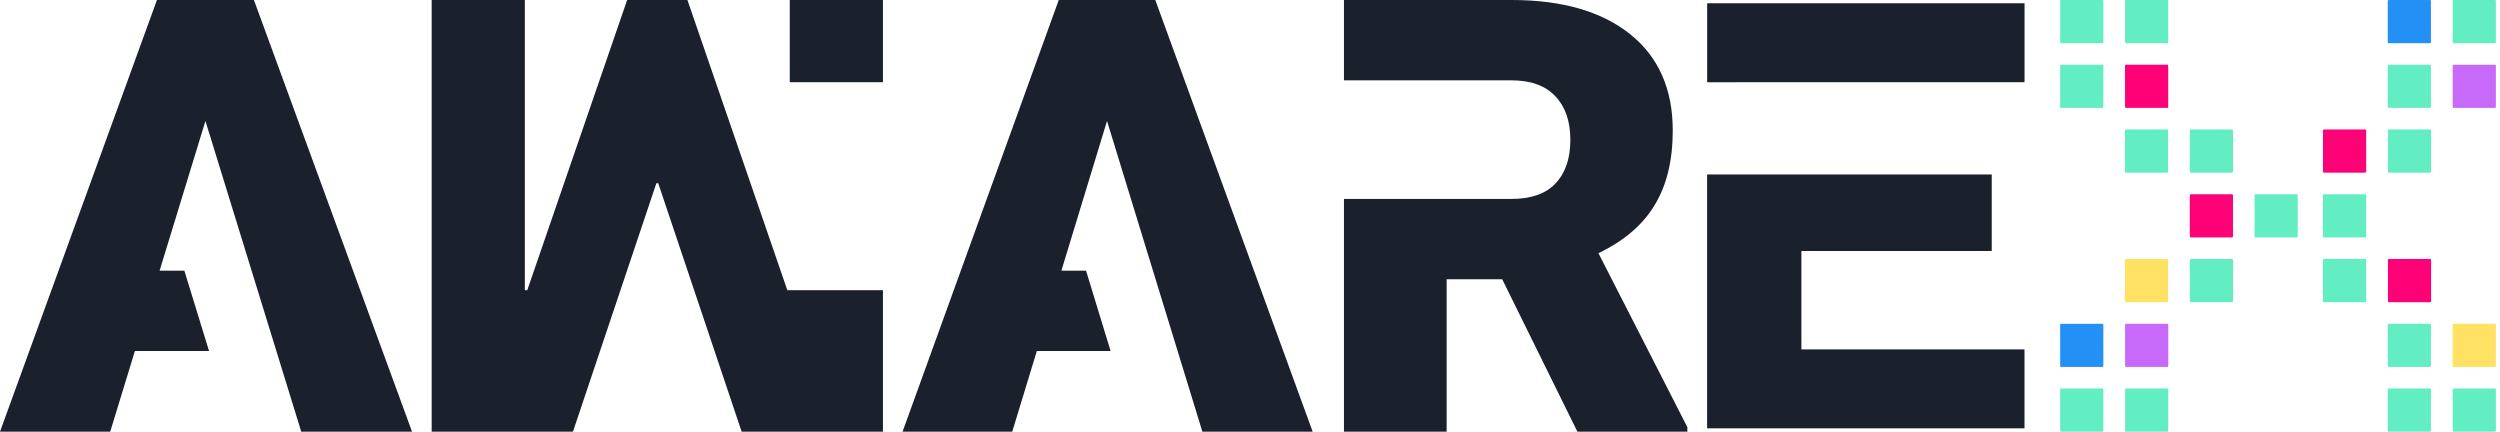 <svg width="139" height="24" viewBox="0 0 139 24" fill="none" xmlns="http://www.w3.org/2000/svg">
<path d="M127.699 13.2H125.409C125.379 13.2 125.354 13.176 125.354 13.145V10.855C125.354 10.824 125.379 10.8 125.409 10.8H127.699C127.73 10.8 127.755 10.824 127.755 10.855V13.145C127.755 13.176 127.73 13.2 127.699 13.2Z" fill="#62EDC2"/>
<path d="M124.099 13.2H121.809C121.778 13.2 121.753 13.176 121.753 13.145V10.855C121.753 10.824 121.778 10.8 121.809 10.8H124.099C124.129 10.8 124.154 10.824 124.154 10.855V13.145C124.154 13.176 124.129 13.2 124.099 13.2Z" fill="#FF0176"/>
<path d="M131.504 13.2H129.214C129.183 13.2 129.159 13.176 129.159 13.145V10.855C129.159 10.824 129.183 10.8 129.214 10.8H131.504C131.535 10.8 131.559 10.824 131.559 10.855V13.145C131.559 13.176 131.535 13.2 131.504 13.2Z" fill="#62EDC2"/>
<path d="M124.099 9.599H121.809C121.778 9.599 121.753 9.575 121.753 9.544V7.254C121.753 7.223 121.778 7.199 121.809 7.199H124.099C124.129 7.199 124.154 7.223 124.154 7.254V9.544C124.154 9.575 124.129 9.599 124.099 9.599Z" fill="#62EDC2"/>
<path d="M120.489 9.599H118.199C118.168 9.599 118.144 9.575 118.144 9.544V7.254C118.144 7.223 118.168 7.199 118.199 7.199H120.489C120.52 7.199 120.544 7.223 120.544 7.254V9.544C120.544 9.575 120.52 9.599 120.489 9.599Z" fill="#62EDC2"/>
<path d="M120.498 5.998H118.208C118.177 5.998 118.152 5.974 118.152 5.943V3.653C118.152 3.622 118.177 3.598 118.208 3.598H120.498C120.528 3.598 120.553 3.622 120.553 3.653V5.943C120.556 5.974 120.528 5.998 120.498 5.998Z" fill="#FF0176"/>
<path d="M116.891 5.998H114.601C114.57 5.998 114.545 5.974 114.545 5.943V3.653C114.545 3.622 114.57 3.598 114.601 3.598H116.891C116.921 3.598 116.946 3.622 116.946 3.653V5.943C116.946 5.974 116.918 5.998 116.891 5.998Z" fill="#62EDC2"/>
<path d="M120.498 2.401H118.208C118.177 2.401 118.152 2.376 118.152 2.345V0.055C118.152 0.025 118.177 0 118.208 0H120.498C120.528 0 120.553 0.025 120.553 0.055V2.345C120.556 2.376 120.528 2.401 120.498 2.401Z" fill="#62EDC2"/>
<path d="M116.891 2.401H114.601C114.571 2.401 114.546 2.376 114.546 2.346V0.056C114.546 0.025 114.571 0 114.601 0H116.891C116.922 0 116.947 0.025 116.947 0.056V2.346C116.947 2.376 116.919 2.401 116.891 2.401Z" fill="#62EDC2"/>
<path d="M138.715 5.998H136.425C136.394 5.998 136.37 5.974 136.37 5.943V3.653C136.37 3.622 136.394 3.598 136.425 3.598H138.715C138.746 3.598 138.77 3.622 138.77 3.653V5.943C138.77 5.974 138.746 5.998 138.715 5.998Z" fill="#C769F9"/>
<path d="M135.104 5.998H132.815C132.784 5.998 132.759 5.974 132.759 5.943V3.653C132.759 3.622 132.784 3.598 132.815 3.598H135.104C135.135 3.598 135.16 3.622 135.16 3.653V5.943C135.16 5.974 135.135 5.998 135.104 5.998Z" fill="#62EDC2"/>
<path d="M138.715 2.401H136.425C136.394 2.401 136.37 2.376 136.37 2.345V0.055C136.37 0.025 136.394 0 136.425 0H138.715C138.746 0 138.77 0.025 138.77 0.055V2.345C138.77 2.376 138.746 2.401 138.715 2.401Z" fill="#62EDC2"/>
<path d="M135.104 2.401H132.815C132.784 2.401 132.759 2.376 132.759 2.345V0.055C132.759 0.025 132.784 0 132.815 0H135.104C135.135 0 135.16 0.025 135.16 0.055V2.345C135.16 2.376 135.135 2.401 135.104 2.401Z" fill="#2390F5"/>
<path d="M135.114 9.599H132.824C132.793 9.599 132.769 9.575 132.769 9.544V7.254C132.769 7.223 132.793 7.199 132.824 7.199H135.114C135.145 7.199 135.169 7.223 135.169 7.254V9.544C135.169 9.575 135.145 9.599 135.114 9.599Z" fill="#62EDC2"/>
<path d="M131.504 9.599H129.214C129.183 9.599 129.159 9.575 129.159 9.544V7.254C129.159 7.223 129.183 7.199 129.214 7.199H131.504C131.535 7.199 131.559 7.223 131.559 7.254V9.544C131.559 9.575 131.535 9.599 131.504 9.599Z" fill="#FF0176"/>
<path d="M129.214 14.4H131.504C131.535 14.4 131.559 14.425 131.559 14.456V16.746C131.559 16.776 131.535 16.801 131.504 16.801H129.214C129.183 16.801 129.159 16.776 129.159 16.746V14.456C129.159 14.425 129.183 14.4 129.214 14.4Z" fill="#62EDC2"/>
<path d="M132.824 14.4H135.114C135.145 14.4 135.169 14.425 135.169 14.456V16.746C135.169 16.776 135.145 16.801 135.114 16.801H132.824C132.793 16.801 132.769 16.776 132.769 16.746V14.456C132.769 14.425 132.793 14.4 132.824 14.4Z" fill="#FF0176"/>
<path d="M132.815 18.002H135.104C135.135 18.002 135.16 18.026 135.16 18.057V20.347C135.16 20.378 135.135 20.402 135.104 20.402H132.815C132.784 20.402 132.759 20.378 132.759 20.347V18.057C132.759 18.026 132.784 18.002 132.815 18.002Z" fill="#62EDC2"/>
<path d="M136.425 18.002H138.715C138.746 18.002 138.77 18.026 138.77 18.057V20.347C138.77 20.378 138.746 20.402 138.715 20.402H136.425C136.394 20.402 136.37 20.378 136.37 20.347V18.057C136.37 18.026 136.394 18.002 136.425 18.002Z" fill="#FFE164"/>
<path d="M132.815 21.599H135.104C135.135 21.599 135.16 21.624 135.16 21.655V23.945C135.16 23.975 135.135 24 135.104 24H132.815C132.784 24 132.759 23.975 132.759 23.945V21.655C132.759 21.624 132.784 21.599 132.815 21.599Z" fill="#62EDC2"/>
<path d="M136.425 21.599H138.715C138.746 21.599 138.77 21.624 138.77 21.655V23.945C138.77 23.975 138.746 24 138.715 24H136.425C136.394 24 136.37 23.975 136.37 23.945V21.655C136.37 21.624 136.394 21.599 136.425 21.599Z" fill="#62EDC2"/>
<path d="M114.601 18.002H116.891C116.921 18.002 116.946 18.026 116.946 18.057V20.347C116.946 20.378 116.921 20.402 116.891 20.402H114.601C114.57 20.402 114.545 20.378 114.545 20.347V18.057C114.545 18.026 114.57 18.002 114.601 18.002Z" fill="#2390F5"/>
<path d="M118.211 18.002H120.501C120.532 18.002 120.556 18.026 120.556 18.057V20.347C120.556 20.378 120.532 20.402 120.501 20.402H118.211C118.18 20.402 118.156 20.378 118.156 20.347V18.057C118.156 18.026 118.18 18.002 118.211 18.002Z" fill="#C769F9"/>
<path d="M114.601 21.599H116.891C116.921 21.599 116.946 21.624 116.946 21.655V23.945C116.946 23.975 116.921 24 116.891 24H114.601C114.57 24 114.545 23.975 114.545 23.945V21.655C114.545 21.624 114.57 21.599 114.601 21.599Z" fill="#62EDC2"/>
<path d="M118.211 21.599H120.501C120.532 21.599 120.556 21.624 120.556 21.655V23.945C120.556 23.975 120.532 24 120.501 24H118.211C118.18 24 118.156 23.975 118.156 23.945V21.655C118.156 21.624 118.18 21.599 118.211 21.599Z" fill="#62EDC2"/>
<path d="M118.199 14.4H120.489C120.52 14.4 120.544 14.425 120.544 14.456V16.746C120.544 16.776 120.52 16.801 120.489 16.801H118.199C118.168 16.801 118.144 16.776 118.144 16.746V14.456C118.144 14.425 118.171 14.4 118.199 14.4Z" fill="#FFE164"/>
<path d="M121.809 14.4H124.099C124.129 14.4 124.154 14.425 124.154 14.456V16.746C124.154 16.776 124.129 16.801 124.099 16.801H121.809C121.778 16.801 121.753 16.776 121.753 16.746V14.456C121.753 14.425 121.781 14.4 121.809 14.4Z" fill="#62EDC2"/>
<path d="M83.523 15.527H80.433V24H74.724V11.06H80.433H84.043C85.128 11.06 85.941 10.775 86.483 10.203C87.036 9.621 87.312 8.813 87.312 7.78C87.312 6.747 87.036 5.94 86.483 5.357C85.93 4.764 85.117 4.467 84.043 4.467H80.433H74.724V0H84.043C86.852 0 89.047 0.632 90.63 1.896C92.213 3.159 93.005 4.945 93.005 7.253C93.005 8.923 92.669 10.308 91.996 11.407C91.335 12.505 90.294 13.396 88.874 14.077L93.818 23.753V24H87.703L83.523 15.527Z" fill="#1A202C"/>
<path d="M61.75 19.517H57.647L56.281 24H50.182L58.867 0H64.234L72.984 24H66.852L61.55 6.725L59.013 15.05H60.384L61.75 19.517Z" fill="#1A202C"/>
<path d="M100.158 19.427V13.957H110.741V9.702H94.915V23.816H112.562V19.427H100.158ZM100.158 4.57H112.565V0.181H94.918V4.573L100.158 4.57Z" fill="#1A202C"/>
<path d="M11.623 19.517H7.5L6.128 24H0L8.726 0H14.118L22.909 24H16.749L11.422 6.725L8.873 15.05H10.25L11.623 19.517Z" fill="#1A202C"/>
<path fill-rule="evenodd" clip-rule="evenodd" d="M41.235 24L49.091 24L49.091 16.134L43.91 16.134L43.775 16.134L38.221 1.81156e-06L34.869 1.51849e-06L29.316 16.134L29.181 16.134L29.181 1.02118e-06L24 5.68266e-07L24 24L31.856 24L36.495 10.185L36.596 10.185L41.235 24ZM43.91 4.571L49.091 4.571L49.091 2.76178e-06L43.91 2.30887e-06L43.91 4.571Z" fill="#1A202C"/>
</svg>

